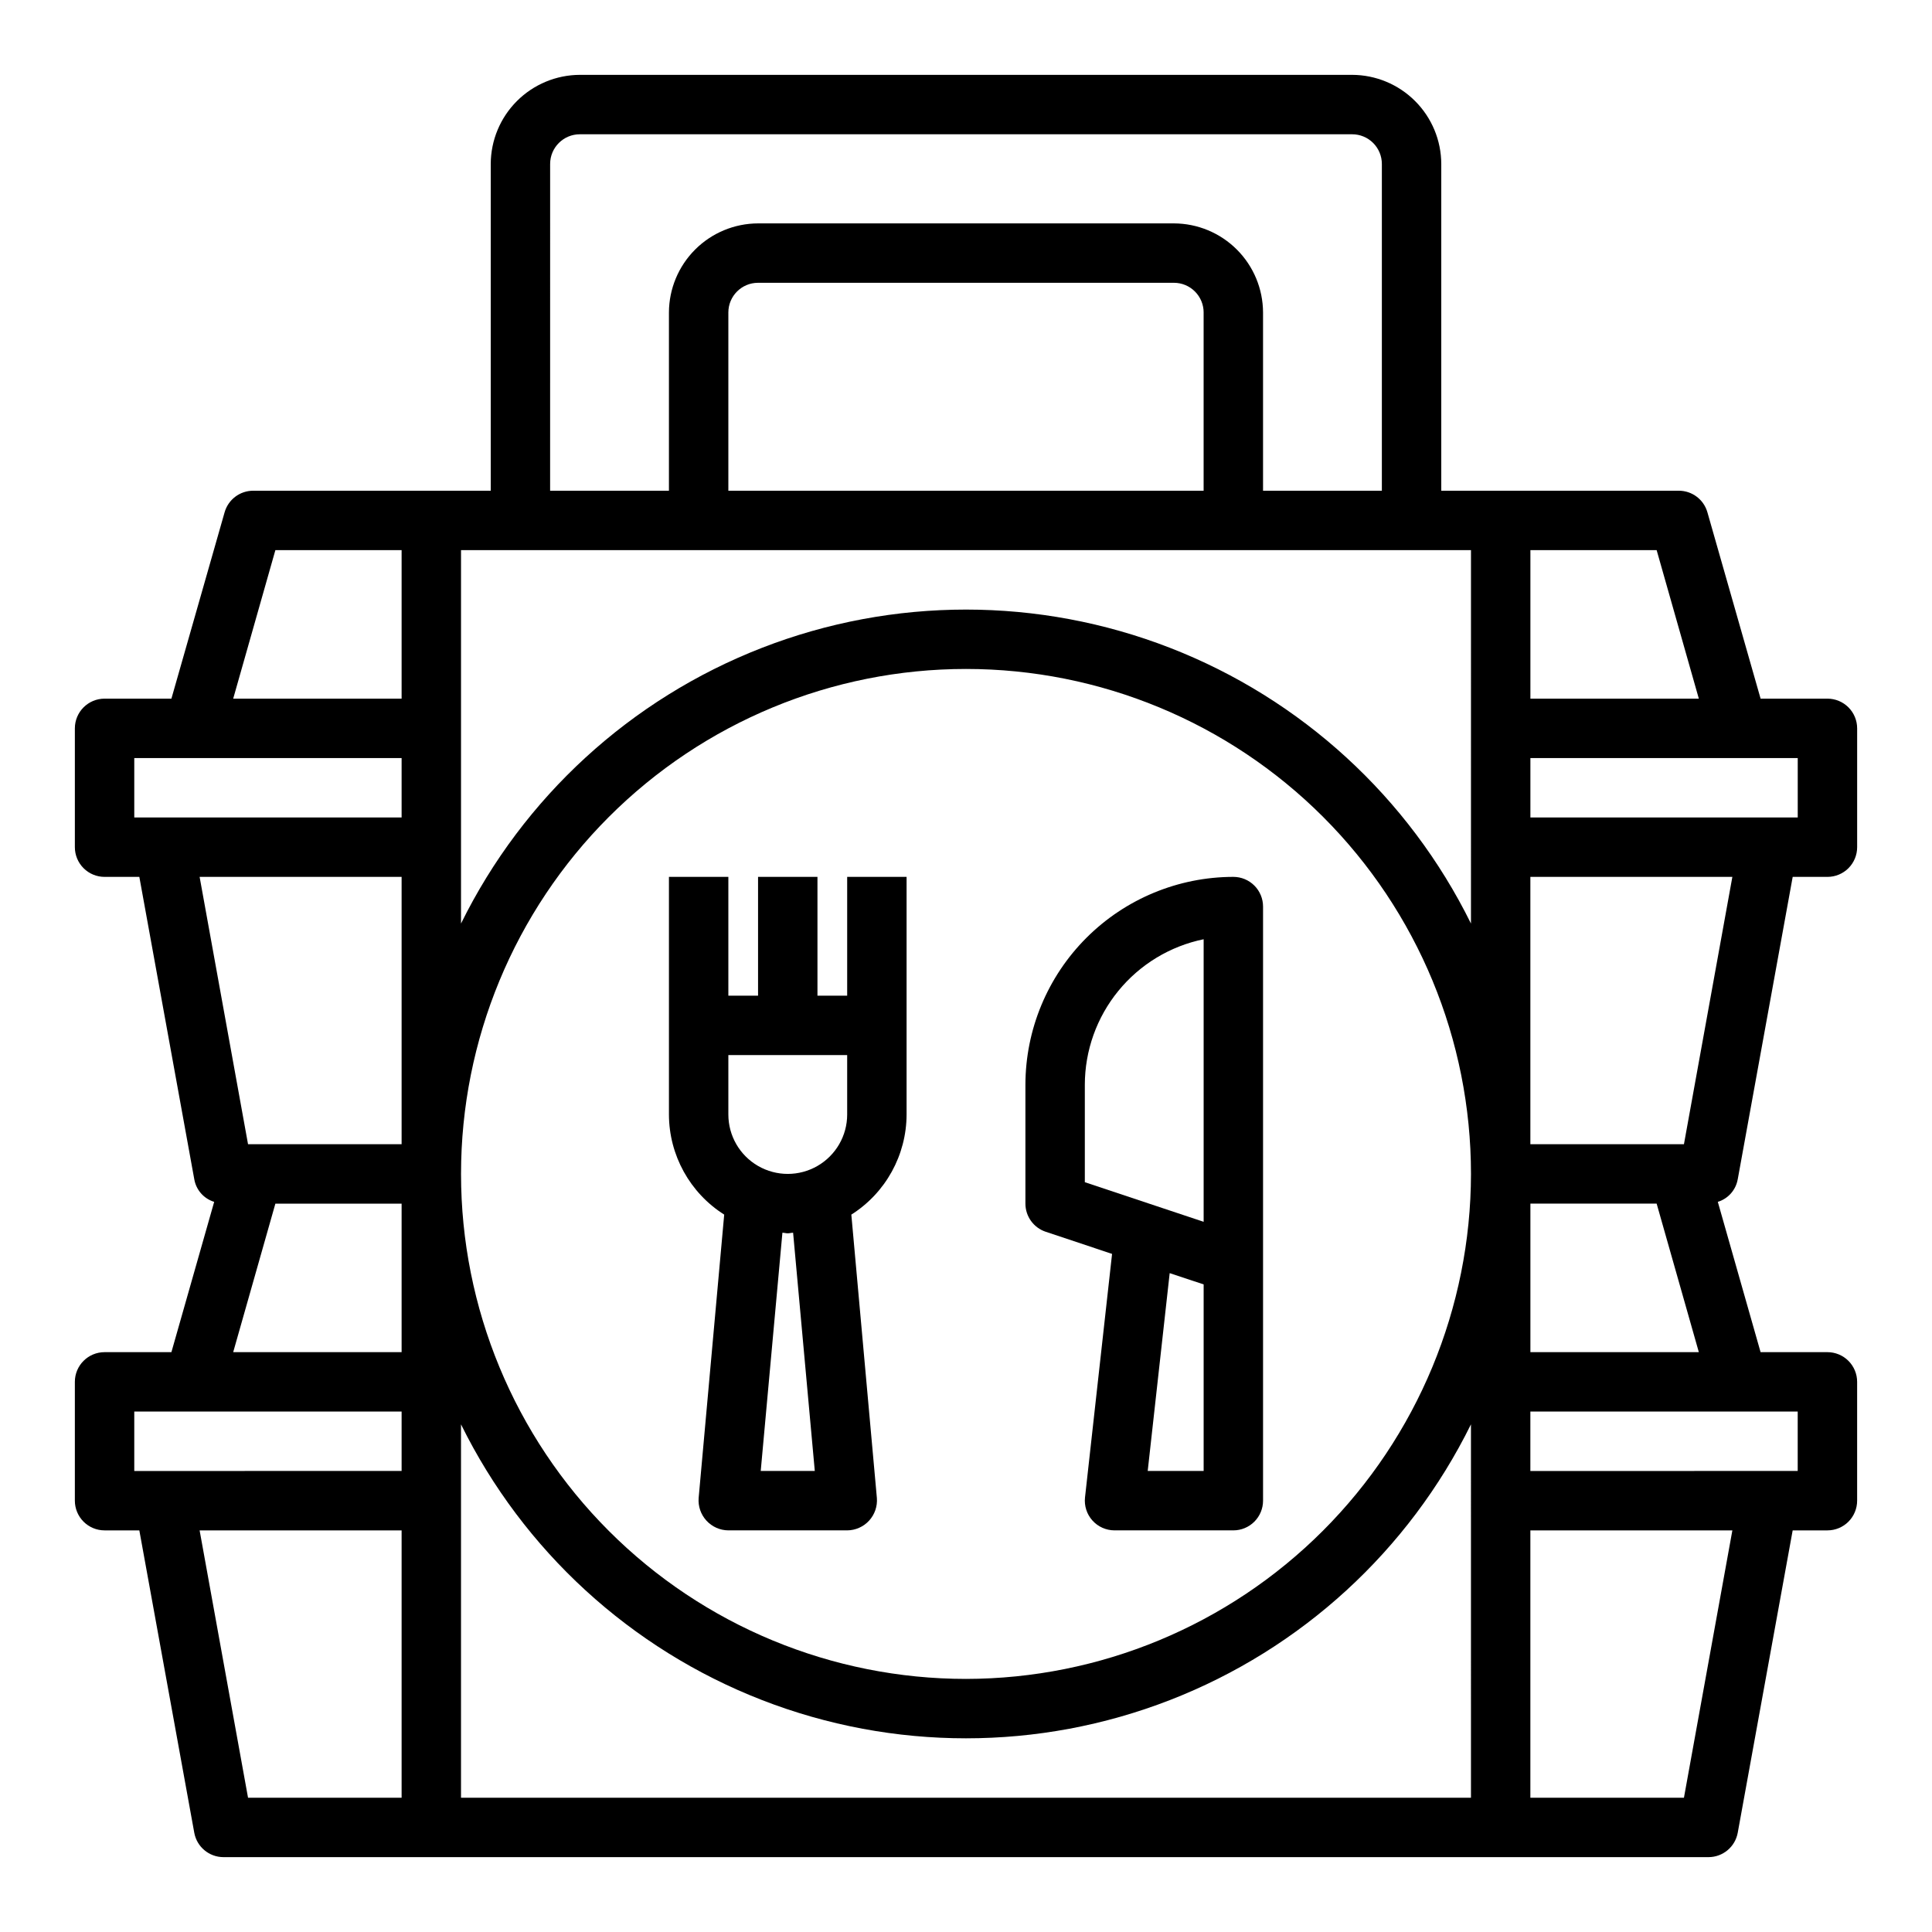 <?xml version="1.0" encoding="UTF-8"?>
<!-- Uploaded to: SVG Repo, www.svgrepo.com, Generator: SVG Repo Mixer Tools -->
<svg fill="#000000" width="800px" height="800px" version="1.1" viewBox="144 144 512 512" xmlns="http://www.w3.org/2000/svg">
 <g>
  <path d="m604.52 456.52 14.562-80.137h9.211c2.086 0 4.09-0.828 5.566-2.305 1.473-1.477 2.305-3.481 2.305-5.566v-31.488c0-2.09-0.832-4.09-2.305-5.566-1.477-1.477-3.481-2.309-5.566-2.309h-17.715l-14.09-49.359v0.004c-0.949-3.391-4.035-5.738-7.559-5.746h-62.977v-86.594c-0.016-6.258-2.512-12.254-6.938-16.676-4.422-4.426-10.418-6.922-16.676-6.941h-204.67c-6.258 0.02-12.254 2.516-16.68 6.941-4.426 4.422-6.918 10.418-6.938 16.676v86.594h-62.977c-3.519 0.008-6.606 2.356-7.559 5.746l-14.09 49.355h-17.711c-4.348 0-7.875 3.527-7.875 7.875v31.488c0 2.086 0.832 4.09 2.309 5.566 1.477 1.477 3.477 2.305 5.566 2.305h9.211l14.562 80.137c0.488 2.828 2.527 5.144 5.273 5.984l-11.336 39.832h-17.711c-4.348 0-7.875 3.523-7.875 7.871v31.488c0 2.086 0.832 4.09 2.309 5.566 1.477 1.477 3.477 2.305 5.566 2.305h9.211l14.562 80.137c0.68 3.731 3.922 6.441 7.715 6.457h393.6c3.789-0.016 7.031-2.727 7.715-6.457l14.562-80.137h9.211c2.086 0 4.09-0.828 5.566-2.305 1.473-1.477 2.305-3.481 2.305-5.566v-31.488c0-2.09-0.832-4.09-2.305-5.566-1.477-1.477-3.481-2.305-5.566-2.305h-17.715l-11.336-39.832c2.746-0.84 4.785-3.156 5.277-5.984zm-54.949-166.73h33.457l11.18 39.359h-44.637zm0 55.105h70.848v15.742h-70.848zm0 118.08h33.457l11.18 39.359h-44.637zm-259.78-275.52c0-4.348 3.527-7.871 7.875-7.871h204.67c2.086 0 4.09 0.828 5.566 2.305 1.477 1.477 2.305 3.481 2.305 5.566v86.594h-31.488v-47.234c-0.02-6.258-2.512-12.254-6.938-16.676-4.426-4.426-10.422-6.922-16.68-6.938h-110.21c-6.258 0.016-12.254 2.512-16.68 6.938-4.422 4.422-6.918 10.418-6.938 16.676v47.23l-31.488 0.004zm173.18 39.359v47.23l-125.95 0.004v-47.234c0-4.348 3.523-7.871 7.871-7.871h110.21c2.09 0 4.09 0.828 5.566 2.305 1.477 1.477 2.309 3.481 2.309 5.566zm-212.54 393.6h-40.699l-12.832-70.848h53.531zm0-86.594-70.848 0.004v-15.746h70.848zm0-31.488-44.633 0.004 11.18-39.359h33.453zm0-55.105-40.699 0.004-12.832-70.848h53.531zm0-86.594-70.848 0.004v-15.742h70.848zm0-31.488-44.633 0.004 11.18-39.359h33.453zm283.39 291.27h-267.65v-98.949c16.508 33.469 44.961 59.535 79.746 73.059 34.781 13.527 73.371 13.527 108.15 0 34.785-13.523 63.238-39.59 79.75-73.059zm-133.82-31.488c-35.492 0-69.531-14.098-94.629-39.195-25.098-25.098-39.195-59.137-39.195-94.629 0-35.492 14.098-69.531 39.195-94.629 25.098-25.094 59.137-39.195 94.629-39.195s69.531 14.102 94.625 39.195c25.098 25.098 39.199 59.137 39.199 94.629-0.051 35.477-14.168 69.488-39.254 94.574-25.086 25.086-59.094 39.203-94.57 39.25zm133.82-200.18c-16.512-33.469-44.965-59.539-79.75-73.062-34.781-13.523-73.371-13.523-108.15 0-34.785 13.523-63.238 39.594-79.746 73.062v-98.953h267.65zm56.441 231.67h-40.699v-70.848h53.531zm30.148-102.34v15.742l-70.848 0.004v-15.746zm-30.148-70.848h-40.699v-70.848h53.531z"/>
  <path d="m368.51 376.38v31.488h-7.875v-31.488h-15.742v31.488h-7.871v-31.488h-15.746v62.977c0.027 10.762 5.547 20.77 14.645 26.527l-6.773 75.102c-0.172 2.199 0.574 4.375 2.07 6.004 1.492 1.625 3.594 2.559 5.805 2.574h31.488c2.207-0.016 4.309-0.949 5.805-2.574 1.492-1.629 2.242-3.805 2.066-6.004l-6.769-75.098v-0.004c9.094-5.758 14.617-15.766 14.641-26.527v-62.977zm-22.91 157.44 5.746-63.133c0.473 0 0.945 0.156 1.418 0.156s0.945-0.156 1.418-0.156l5.746 63.133zm22.91-94.465c0 5.625-3.004 10.82-7.875 13.633-4.871 2.812-10.871 2.812-15.742 0-4.871-2.812-7.871-8.008-7.871-13.633v-15.746h31.488z"/>
  <path d="m470.85 376.38c-14.609 0.02-28.613 5.828-38.945 16.16-10.328 10.328-16.141 24.336-16.16 38.945v31.488c0.004 3.387 2.172 6.391 5.387 7.461l17.578 5.863-7.172 64.551c-0.242 2.223 0.477 4.441 1.969 6.102 1.492 1.664 3.621 2.613 5.856 2.613h31.488c2.086 0 4.09-0.828 5.566-2.305 1.477-1.477 2.305-3.481 2.305-5.566v-157.44c0-2.086-0.828-4.09-2.305-5.566-1.477-1.477-3.481-2.305-5.566-2.305zm-22.695 157.44 5.824-52.426 9 2.988v49.438zm14.824-66.031-31.488-10.492v-25.812c0.008-9.07 3.144-17.863 8.883-24.887 5.734-7.027 13.719-11.863 22.605-13.688z"/>
 </g>
</svg>